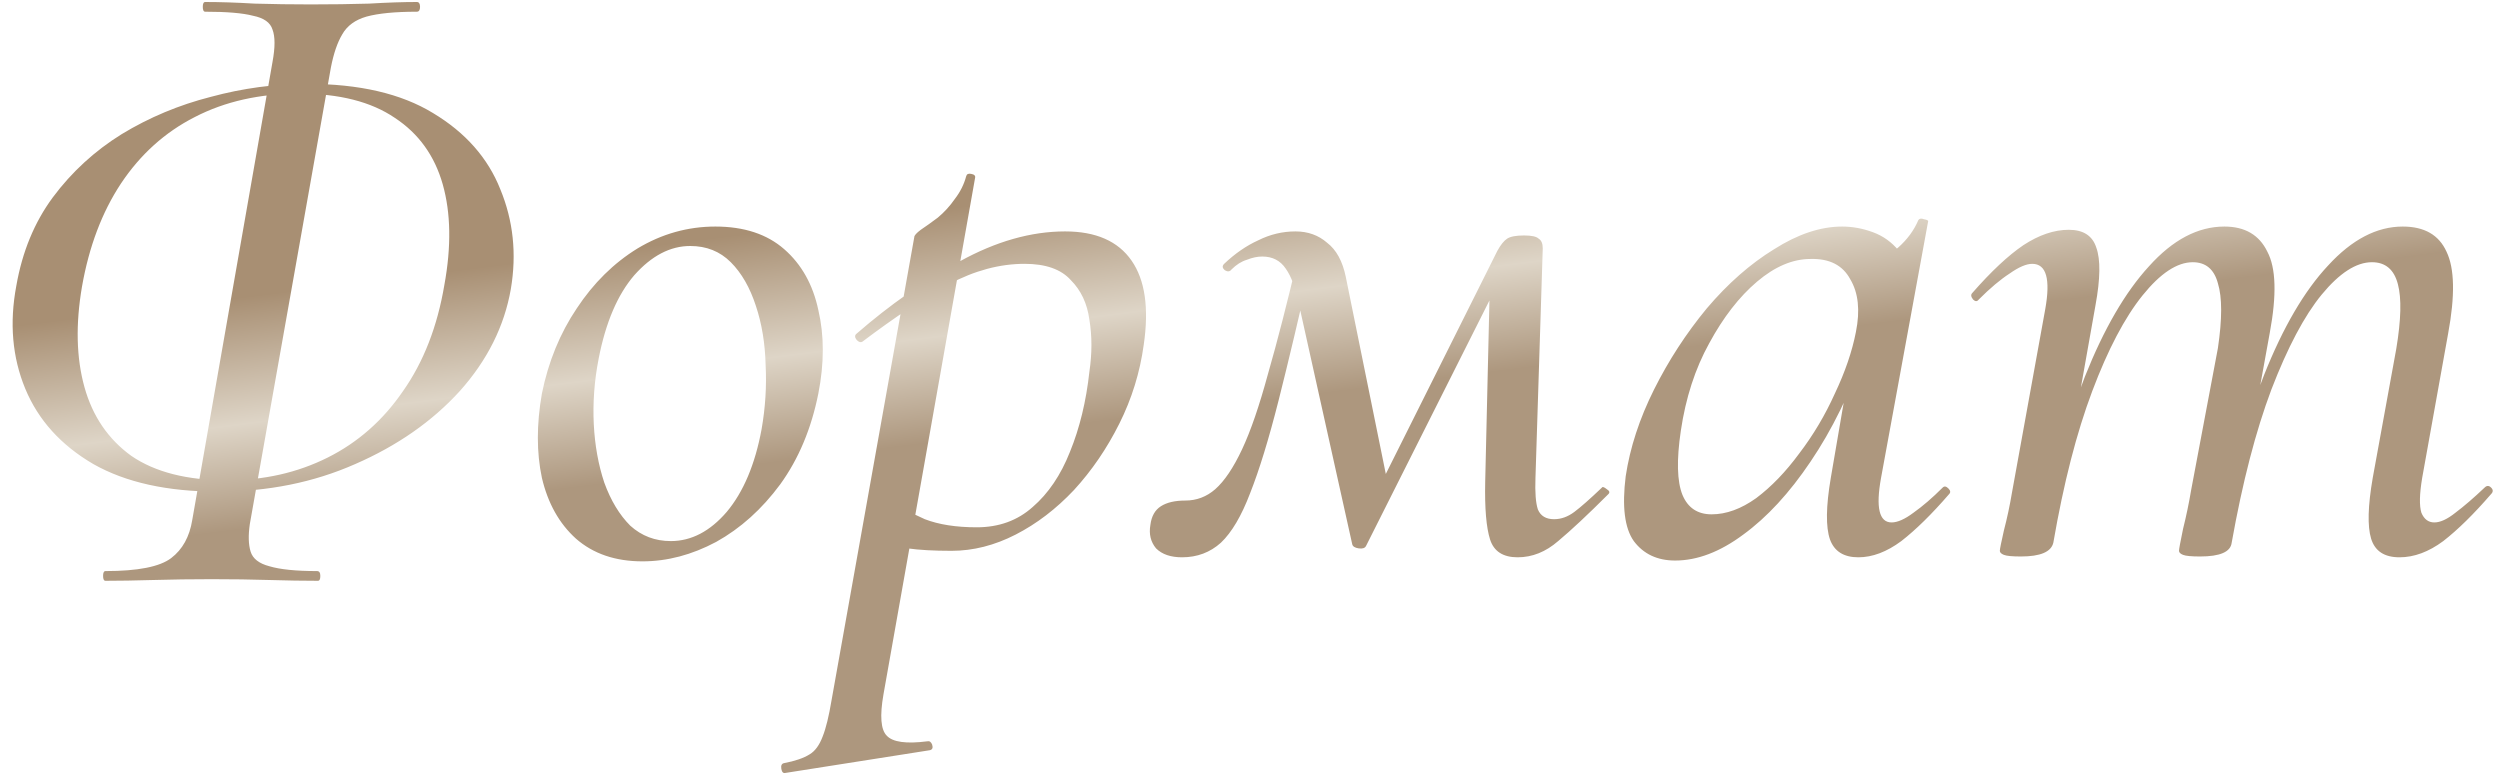 <?xml version="1.0" encoding="UTF-8"?> <svg xmlns="http://www.w3.org/2000/svg" width="150" height="47" viewBox="0 0 150 47" fill="none"><path d="M13.091 29.498C10.043 29.498 7.547 28.947 5.601 27.844C3.655 26.709 2.294 25.201 1.515 23.321C0.737 21.44 0.559 19.381 0.98 17.143C1.337 15.101 2.067 13.333 3.169 11.842C4.304 10.318 5.682 9.053 7.303 8.048C8.957 7.043 10.741 6.297 12.654 5.81C14.567 5.292 16.496 5.032 18.442 5.032C21.555 5.032 24.068 5.616 25.981 6.783C27.927 7.951 29.272 9.475 30.018 11.355C30.796 13.236 31.007 15.23 30.651 17.338C30.261 19.575 29.24 21.618 27.586 23.467C25.932 25.282 23.841 26.742 21.312 27.844C18.815 28.947 16.075 29.498 13.091 29.498ZM13.627 28.817C15.832 28.817 17.842 28.363 19.658 27.455C21.474 26.547 22.982 25.218 24.181 23.467C25.414 21.716 26.241 19.592 26.662 17.095C27.084 14.793 27.051 12.782 26.565 11.063C26.078 9.345 25.122 8.015 23.695 7.075C22.268 6.102 20.355 5.616 17.956 5.616C15.588 5.616 13.497 6.086 11.681 7.026C9.898 7.934 8.422 9.264 7.255 11.015C6.12 12.733 5.342 14.793 4.92 17.192C4.531 19.462 4.58 21.472 5.066 23.223C5.552 24.974 6.493 26.353 7.887 27.358C9.314 28.331 11.227 28.817 13.627 28.817ZM6.331 34.848C6.233 34.848 6.185 34.751 6.185 34.556C6.185 34.362 6.233 34.265 6.331 34.265C8.276 34.265 9.589 34.005 10.27 33.486C10.951 32.968 11.373 32.206 11.535 31.2L16.35 3.719C16.512 2.843 16.512 2.195 16.35 1.773C16.221 1.352 15.832 1.076 15.183 0.946C14.567 0.784 13.61 0.703 12.313 0.703C12.216 0.703 12.167 0.606 12.167 0.411C12.167 0.217 12.216 0.12 12.313 0.12C13.189 0.12 14.178 0.152 15.28 0.217C16.383 0.249 17.502 0.265 18.637 0.265C19.901 0.265 21.068 0.249 22.139 0.217C23.241 0.152 24.198 0.12 25.008 0.12C25.138 0.12 25.203 0.217 25.203 0.411C25.203 0.606 25.138 0.703 25.008 0.703C23.711 0.703 22.706 0.801 21.993 0.995C21.312 1.19 20.825 1.546 20.533 2.065C20.242 2.552 20.015 3.216 19.852 4.059L14.989 31.444C14.891 32.124 14.907 32.676 15.037 33.097C15.167 33.519 15.54 33.811 16.156 33.973C16.804 34.167 17.761 34.265 19.026 34.265C19.155 34.265 19.22 34.362 19.22 34.556C19.22 34.751 19.172 34.848 19.074 34.848C18.199 34.848 17.226 34.832 16.156 34.8C15.086 34.767 13.935 34.751 12.702 34.751C11.503 34.751 10.335 34.767 9.2 34.8C8.098 34.832 7.141 34.848 6.331 34.848ZM38.545 33.681C36.924 33.681 35.594 33.227 34.557 32.319C33.552 31.411 32.871 30.195 32.514 28.671C32.19 27.147 32.19 25.461 32.514 23.613C32.903 21.699 33.6 19.997 34.605 18.505C35.611 16.981 36.827 15.782 38.253 14.906C39.713 14.03 41.269 13.593 42.923 13.593C44.642 13.593 46.02 14.047 47.057 14.955C48.095 15.863 48.776 17.079 49.1 18.603C49.457 20.127 49.457 21.797 49.1 23.613C48.679 25.72 47.916 27.536 46.814 29.06C45.712 30.552 44.431 31.703 42.971 32.514C41.512 33.292 40.037 33.681 38.545 33.681ZM40.248 32.465C41.48 32.465 42.599 31.881 43.604 30.714C44.609 29.514 45.306 27.86 45.695 25.753C45.922 24.456 46.003 23.175 45.938 21.91C45.906 20.613 45.712 19.43 45.355 18.36C44.998 17.257 44.495 16.381 43.847 15.733C43.199 15.084 42.388 14.76 41.415 14.76C40.215 14.76 39.096 15.344 38.059 16.511C37.054 17.678 36.34 19.349 35.919 21.521C35.659 22.851 35.562 24.164 35.627 25.461C35.692 26.726 35.903 27.893 36.259 28.963C36.648 30.033 37.167 30.892 37.816 31.541C38.497 32.157 39.307 32.465 40.248 32.465ZM47.124 46.376C46.994 46.408 46.913 46.327 46.88 46.133C46.848 45.938 46.897 45.825 47.026 45.792C47.707 45.663 48.226 45.484 48.583 45.257C48.907 45.063 49.167 44.706 49.361 44.187C49.556 43.701 49.734 42.971 49.896 41.998L54.857 14.225C54.857 14.128 54.987 13.982 55.247 13.787C55.538 13.593 55.879 13.35 56.268 13.058C56.657 12.733 56.998 12.361 57.289 11.939C57.614 11.518 57.841 11.063 57.97 10.577C58.003 10.447 58.1 10.399 58.262 10.431C58.457 10.464 58.538 10.545 58.505 10.674L53.009 41.658C52.782 42.955 52.847 43.782 53.204 44.139C53.56 44.528 54.371 44.641 55.636 44.479C55.765 44.447 55.863 44.511 55.928 44.673C55.992 44.868 55.944 44.982 55.782 45.014L47.124 46.376ZM57.095 33.049C56.025 33.049 55.149 33 54.468 32.903C53.82 32.805 53.269 32.708 52.815 32.611L53.301 29.936C53.95 30.39 54.679 30.795 55.49 31.152C56.333 31.476 57.37 31.638 58.603 31.638C59.932 31.638 61.051 31.233 61.959 30.422C62.899 29.611 63.645 28.509 64.196 27.115C64.78 25.688 65.169 24.083 65.364 22.299C65.526 21.197 65.526 20.159 65.364 19.186C65.234 18.213 64.861 17.419 64.245 16.803C63.661 16.154 62.737 15.83 61.472 15.83C59.981 15.83 58.473 16.235 56.949 17.046C55.457 17.857 53.722 19.008 51.745 20.5C51.647 20.564 51.534 20.532 51.404 20.402C51.274 20.24 51.274 20.11 51.404 20.013C53.382 18.295 55.441 16.852 57.581 15.684C59.754 14.485 61.862 13.885 63.904 13.885C65.753 13.885 67.082 14.468 67.893 15.636C68.704 16.803 68.947 18.489 68.623 20.694C68.395 22.348 67.909 23.921 67.163 25.412C66.418 26.904 65.51 28.233 64.439 29.401C63.369 30.536 62.202 31.427 60.937 32.076C59.673 32.724 58.392 33.049 57.095 33.049ZM91.058 33.438C90.182 33.438 89.631 33.081 89.404 32.368C89.177 31.654 89.079 30.503 89.112 28.914L89.404 16.414L90.96 14.857L81.962 32.757C81.897 32.886 81.751 32.935 81.524 32.903C81.297 32.87 81.168 32.789 81.135 32.66L77.925 18.213C77.73 17.273 77.471 16.576 77.147 16.122C76.822 15.636 76.352 15.392 75.736 15.392C75.444 15.392 75.136 15.457 74.812 15.587C74.488 15.684 74.18 15.879 73.888 16.171C73.79 16.3 73.661 16.317 73.499 16.219C73.337 16.09 73.32 15.96 73.45 15.83C74.099 15.214 74.779 14.744 75.493 14.42C76.206 14.063 76.952 13.885 77.73 13.885C78.476 13.885 79.108 14.112 79.627 14.566C80.178 14.987 80.551 15.668 80.746 16.608L83.324 29.303L81.816 31.103L89.841 15.052C90.036 14.695 90.231 14.452 90.425 14.322C90.62 14.193 90.96 14.128 91.447 14.128C91.901 14.128 92.192 14.193 92.322 14.322C92.484 14.42 92.565 14.614 92.565 14.906L92.128 28.671C92.095 29.547 92.144 30.179 92.273 30.568C92.436 30.957 92.76 31.152 93.246 31.152C93.668 31.152 94.073 31.006 94.462 30.714C94.851 30.422 95.403 29.936 96.116 29.255C96.148 29.19 96.246 29.222 96.408 29.352C96.57 29.449 96.602 29.547 96.505 29.644C95.273 30.876 94.268 31.816 93.49 32.465C92.744 33.114 91.933 33.438 91.058 33.438ZM70.921 33.438C70.24 33.438 69.721 33.259 69.364 32.903C69.04 32.514 68.927 32.043 69.024 31.492C69.089 30.973 69.299 30.6 69.656 30.373C70.013 30.146 70.499 30.033 71.115 30.033C71.796 30.033 72.396 29.806 72.915 29.352C73.466 28.866 74.001 28.071 74.52 26.969C75.039 25.866 75.558 24.358 76.076 22.445C76.628 20.532 77.244 18.133 77.925 15.246L78.752 15.441C77.973 18.878 77.293 21.748 76.709 24.05C76.125 26.353 75.558 28.201 75.006 29.595C74.488 30.957 73.904 31.946 73.255 32.562C72.607 33.146 71.829 33.438 70.921 33.438ZM100.509 33.632C99.439 33.632 98.612 33.243 98.028 32.465C97.477 31.687 97.315 30.39 97.542 28.574C97.801 26.855 98.369 25.12 99.244 23.369C100.12 21.618 101.174 19.997 102.406 18.505C103.67 17.014 105.016 15.83 106.443 14.955C107.87 14.047 109.232 13.593 110.529 13.593C111.145 13.593 111.761 13.706 112.377 13.933C112.993 14.16 113.512 14.533 113.933 15.052C114.387 15.538 114.647 16.203 114.712 17.046L112.377 15.636C112.831 15.571 113.333 15.311 113.885 14.857C114.436 14.371 114.841 13.82 115.101 13.204C115.166 13.106 115.279 13.09 115.441 13.155C115.636 13.187 115.717 13.236 115.684 13.301L112.863 28.671C112.539 30.454 112.75 31.346 113.496 31.346C113.852 31.346 114.29 31.152 114.809 30.763C115.36 30.373 115.944 29.871 116.56 29.255C116.657 29.157 116.771 29.174 116.9 29.303C117.03 29.433 117.046 29.547 116.949 29.644C115.911 30.844 114.955 31.784 114.079 32.465C113.204 33.114 112.344 33.438 111.501 33.438C110.626 33.438 110.058 33.081 109.799 32.368C109.54 31.622 109.556 30.39 109.848 28.671L111.015 21.861L111.891 21.035C111.015 23.564 109.929 25.785 108.632 27.698C107.367 29.579 106.021 31.038 104.595 32.076C103.2 33.114 101.838 33.632 100.509 33.632ZM102.698 30.86C103.573 30.86 104.465 30.536 105.373 29.887C106.281 29.206 107.14 28.314 107.951 27.212C108.794 26.109 109.507 24.91 110.091 23.613C110.707 22.316 111.128 21.083 111.355 19.916C111.615 18.619 111.501 17.565 111.015 16.754C110.561 15.911 109.767 15.506 108.632 15.538C107.562 15.538 106.492 15.992 105.421 16.9C104.351 17.808 103.395 19.04 102.552 20.597C101.709 22.121 101.141 23.872 100.849 25.85C100.59 27.601 100.622 28.882 100.947 29.692C101.271 30.471 101.855 30.86 102.698 30.86ZM143.97 33.438C143.062 33.438 142.494 33.065 142.267 32.319C142.04 31.573 142.073 30.357 142.364 28.671L143.775 20.937C144.067 19.186 144.099 17.889 143.872 17.046C143.645 16.171 143.126 15.733 142.316 15.733C141.375 15.733 140.37 16.381 139.3 17.678C138.262 18.943 137.257 20.84 136.284 23.369C135.344 25.866 134.55 28.93 133.901 32.562L133.22 32.514C133.869 28.687 134.744 25.347 135.847 22.494C136.982 19.64 138.262 17.451 139.689 15.928C141.116 14.371 142.608 13.593 144.164 13.593C145.461 13.593 146.337 14.095 146.791 15.101C147.277 16.106 147.309 17.743 146.888 20.013L145.331 28.671C145.169 29.644 145.153 30.341 145.283 30.763C145.445 31.152 145.704 31.346 146.061 31.346C146.418 31.346 146.839 31.152 147.326 30.763C147.844 30.373 148.428 29.871 149.077 29.255C149.206 29.125 149.336 29.125 149.466 29.255C149.596 29.384 149.596 29.514 149.466 29.644C148.428 30.844 147.472 31.784 146.596 32.465C145.721 33.114 144.845 33.438 143.97 33.438ZM121.255 33.389C120.736 33.389 120.395 33.357 120.233 33.292C120.071 33.227 119.99 33.146 119.99 33.049C119.99 32.951 120.071 32.546 120.233 31.833C120.428 31.087 120.59 30.325 120.72 29.547L122.714 18.554C123.038 16.738 122.779 15.83 121.936 15.83C121.579 15.83 121.125 16.025 120.574 16.414C120.023 16.771 119.406 17.289 118.726 17.97C118.628 18.1 118.515 18.1 118.385 17.97C118.255 17.808 118.239 17.678 118.336 17.581C119.471 16.284 120.493 15.328 121.401 14.711C122.341 14.095 123.249 13.787 124.125 13.787C125 13.787 125.551 14.144 125.778 14.857C126.038 15.571 126.021 16.722 125.73 18.311L123.2 32.562C123.071 33.114 122.422 33.389 121.255 33.389ZM132.004 33.389C131.485 33.389 131.145 33.357 130.983 33.292C130.821 33.227 130.74 33.146 130.74 33.049C130.74 32.951 130.821 32.514 130.983 31.735C131.177 30.957 131.339 30.179 131.469 29.401L133.074 20.889C133.334 19.138 133.334 17.841 133.074 16.997C132.847 16.154 132.345 15.733 131.566 15.733C130.626 15.733 129.621 16.398 128.551 17.727C127.481 19.057 126.475 20.97 125.535 23.467C124.595 25.963 123.816 28.995 123.2 32.562L122.471 32.514C123.119 28.72 123.995 25.412 125.097 22.591C126.232 19.738 127.513 17.533 128.94 15.976C130.367 14.387 131.874 13.593 133.463 13.593C134.696 13.593 135.555 14.095 136.041 15.101C136.56 16.073 136.609 17.695 136.187 19.965L133.901 32.562C133.836 33.114 133.204 33.389 132.004 33.389Z" fill="url(#paint0_linear_1829_928)"></path><defs><linearGradient id="paint0_linear_1829_928" x1="63.567" y1="11.664" x2="65.292" y2="25.372" gradientUnits="userSpaceOnUse"><stop stop-color="#A88F73"></stop><stop offset="0.547" stop-color="#DED5C7"></stop><stop offset="1" stop-color="#AD977E"></stop></linearGradient></defs></svg> 